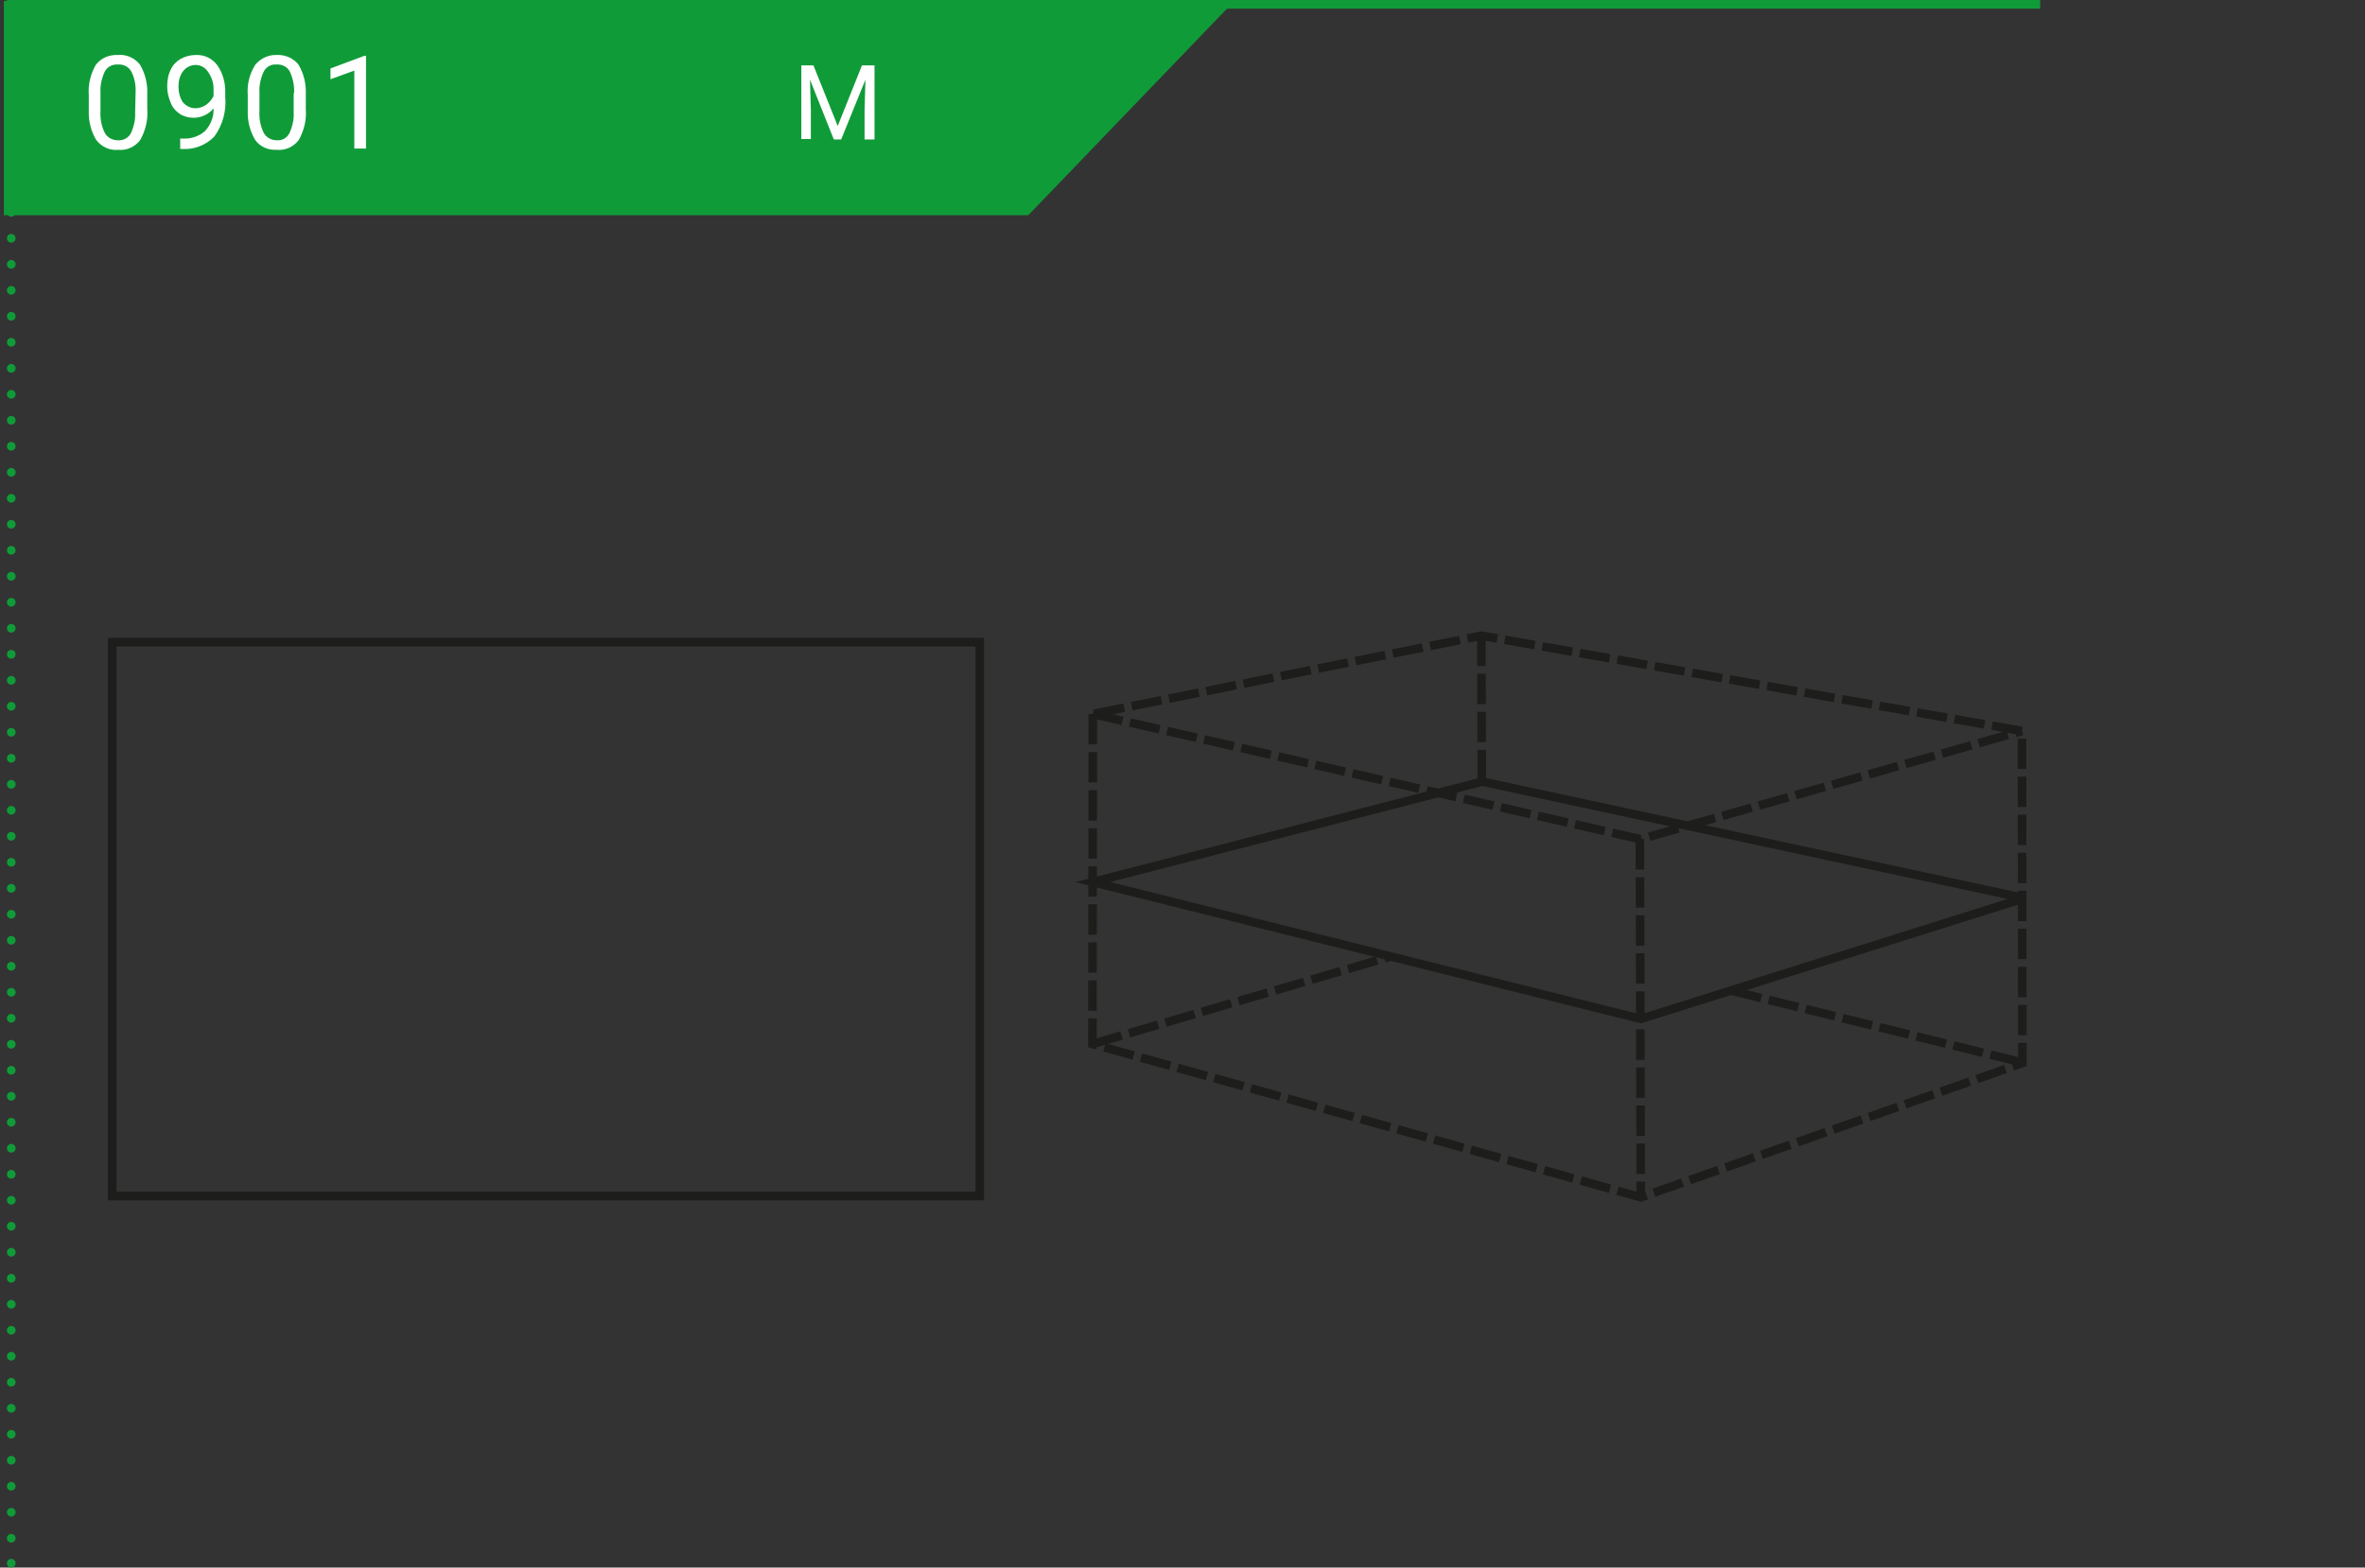 <?xml version="1.0" encoding="utf-8"?>
<!-- Generator: Adobe Illustrator 25.0.0, SVG Export Plug-In . SVG Version: 6.00 Build 0)  -->
<svg version="1.1" id="Ebene_1" xmlns="http://www.w3.org/2000/svg" xmlns:xlink="http://www.w3.org/1999/xlink" x="0px" y="0px"
	 viewBox="0 0 546 362" style="enable-background:new 0 0 546 362;" xml:space="preserve">
<rect x="0" y="0" width="546" height="362" fill="#333333" stroke="none"/>
<style type="text/css">
	.st0{fill:#109B39;}
	.st1{fill:none;stroke:#109B39;stroke-width:2.001;stroke-miterlimit:8.005;}
	.st2{fill:#FFFFFF;}
	
		.st3{fill:none;stroke:#109B39;stroke-width:2.001;stroke-linecap:round;stroke-linejoin:round;stroke-miterlimit:8.005;stroke-dasharray:0,6.004;}
	.st4{fill:none;stroke:#109B39;stroke-width:2.001;stroke-linecap:round;stroke-linejoin:round;stroke-miterlimit:8.005;}
	.st5{fill:none;stroke:#1D1D1B;stroke-width:1.981;stroke-miterlimit:8.005;stroke-dasharray:7.024,1.761;}
	.st6{fill:none;stroke:#1D1D1B;stroke-width:1.981;stroke-miterlimit:8.005;}
	.st7{clip-path:url(#SVGID_2_);}
	.st8{fill:none;stroke:#FFFFFF;stroke-width:2.001;stroke-miterlimit:20.012;}
	.st9{fill:none;stroke:#1D1D1B;stroke-width:2.001;stroke-miterlimit:20.012;}
</style>
<g id="Ebene_2_1_">
	<g id="Ebene_1-2">
		<polygon class="st0" points="0.9,0.2 0.9,49.7 237.4,49.7 285,0.2 		"/>
		<line class="st1" x1="1.6" y1="1" x2="471" y2="1"/>
		<path class="st2" d="M187.8,15.1l5.6,14l5.6-14h2.9v17.1h-2.3v-6.6l0.2-7.2l-5.6,13.8h-1.7L187,18.4l0.2,7.1v6.6H185V15.1H187.8z"
			/>
		<line class="st3" x1="2.6" y1="7" x2="2.6" y2="358"/>
		<path class="st4" d="M2.6,361L2.6,361 M2.6,1L2.6,1"/>
		<path class="st2" d="M34,25.2c0.2,2.5-0.4,4.9-1.6,7.1c-1.2,1.6-3.1,2.5-5.1,2.3c-2,0.2-3.9-0.7-5.1-2.3c-1.2-2-1.8-4.4-1.7-6.8
			V22c-0.2-2.4,0.4-4.9,1.6-7c1.2-1.6,3.1-2.4,5.1-2.3c2-0.2,3.9,0.7,5.1,2.2c1.2,2,1.8,4.4,1.7,6.8V25.2z M31.3,21.5
			c0.1-1.7-0.2-3.5-1-5c-0.6-1.1-1.8-1.7-3.1-1.6c-1.2-0.1-2.4,0.5-3,1.6c-0.7,1.5-1.1,3.2-1,4.8v4.3c-0.1,1.8,0.2,3.5,1,5.1
			c0.6,1.1,1.8,1.7,3,1.7c1.2,0.1,2.4-0.5,3-1.6c0.7-1.5,1.1-3.2,1-4.8L31.3,21.5z"/>
		<path class="st2" d="M49.3,25c-0.5,0.7-1.2,1.2-2,1.6c-0.8,0.4-1.7,0.6-2.6,0.6c-1.1,0-2.3-0.3-3.2-0.9c-0.9-0.6-1.7-1.5-2.1-2.6
			c-0.5-1.2-0.8-2.4-0.8-3.7c0-1.3,0.2-2.7,0.8-3.9c0.5-1.1,1.3-1.9,2.3-2.5c1.1-0.6,2.3-0.9,3.5-0.9c2-0.1,3.8,0.8,5,2.4
			c1.3,1.9,1.9,4.2,1.8,6.5v0.8c0.3,3.2-0.6,6.5-2.5,9.1c-1.9,2-4.7,3.1-7.4,2.9h-0.5V32h0.6c1.9,0.1,3.7-0.5,5.1-1.7
			C48.7,28.8,49.4,26.9,49.3,25z M45.1,25c0.9,0,1.8-0.3,2.5-0.8c0.7-0.5,1.3-1.2,1.7-2V21c0.1-1.5-0.3-3-1.2-4.3
			c-0.6-1-1.7-1.7-2.9-1.7c-1.1,0-2.2,0.5-2.9,1.4c-0.8,1-1.1,2.3-1.1,3.6c0,1.3,0.3,2.5,1,3.6C43,24.5,44,25,45.1,25z"/>
		<path class="st2" d="M70.6,25.2c0.2,2.5-0.4,4.9-1.6,7.1c-1.2,1.6-3.1,2.5-5.1,2.3c-2,0.1-3.9-0.7-5-2.3c-1.2-2-1.8-4.4-1.7-6.8
			V22c-0.2-2.5,0.4-4.9,1.7-7c1.2-1.5,3.1-2.4,5-2.3c1.9-0.1,3.8,0.7,5,2.2c1.2,2,1.8,4.4,1.7,6.8L70.6,25.2z M67.9,21.5
			c0.1-1.7-0.3-3.5-1-5c-0.6-1.1-1.8-1.7-3.1-1.6c-1.2-0.1-2.3,0.5-2.9,1.6c-0.7,1.5-1.1,3.2-1,4.8v4.3c-0.1,1.8,0.2,3.5,1,5.1
			c0.6,1.1,1.8,1.7,3,1.7c1.2,0.1,2.3-0.5,2.9-1.6c0.7-1.5,1.1-3.2,1-4.8V21.5z"/>
		<path class="st2" d="M84.5,34.3h-2.7v-18l-5.5,2v-2.5l7.8-2.9h0.4L84.5,34.3z"/>
		<polygon class="st5" points="252.3,164.9 252.2,241.1 378.8,276.5 466.9,245.5 466.8,168.8 342,146.8 		"/>
		<polyline class="st5" points="252.3,164.9 378.7,193.8 466.8,168.8 		"/>
		<line class="st5" x1="252.2" y1="241.1" x2="321" y2="220.9"/>
		<line class="st5" x1="378.6" y1="193.8" x2="378.8" y2="276.5"/>
		<line class="st5" x1="399.8" y1="228.8" x2="467" y2="245.4"/>
		<line class="st5" x1="342" y1="146.8" x2="342.1" y2="180.3"/>
		<polygon class="st6" points="252.3,203.7 378.8,235.3 466.8,207.6 466.8,207.3 342.2,180.5 		"/>
		<g>
			<defs>
				<rect id="SVGID_1_" x="17" y="103.6" width="216.1" height="216.1"/>
			</defs>
			<clipPath id="SVGID_2_">
				<use xlink:href="#SVGID_1_"  style="overflow:visible;"/>
			</clipPath>
			<g class="st7">
				<rect x="11" y="93.5" class="st8" width="287.5" height="250.6"/>
			</g>
		</g>
		<rect x="25.9" y="148.3" class="st9" width="200.3" height="127.9"/>
	</g>
</g>
</svg>

